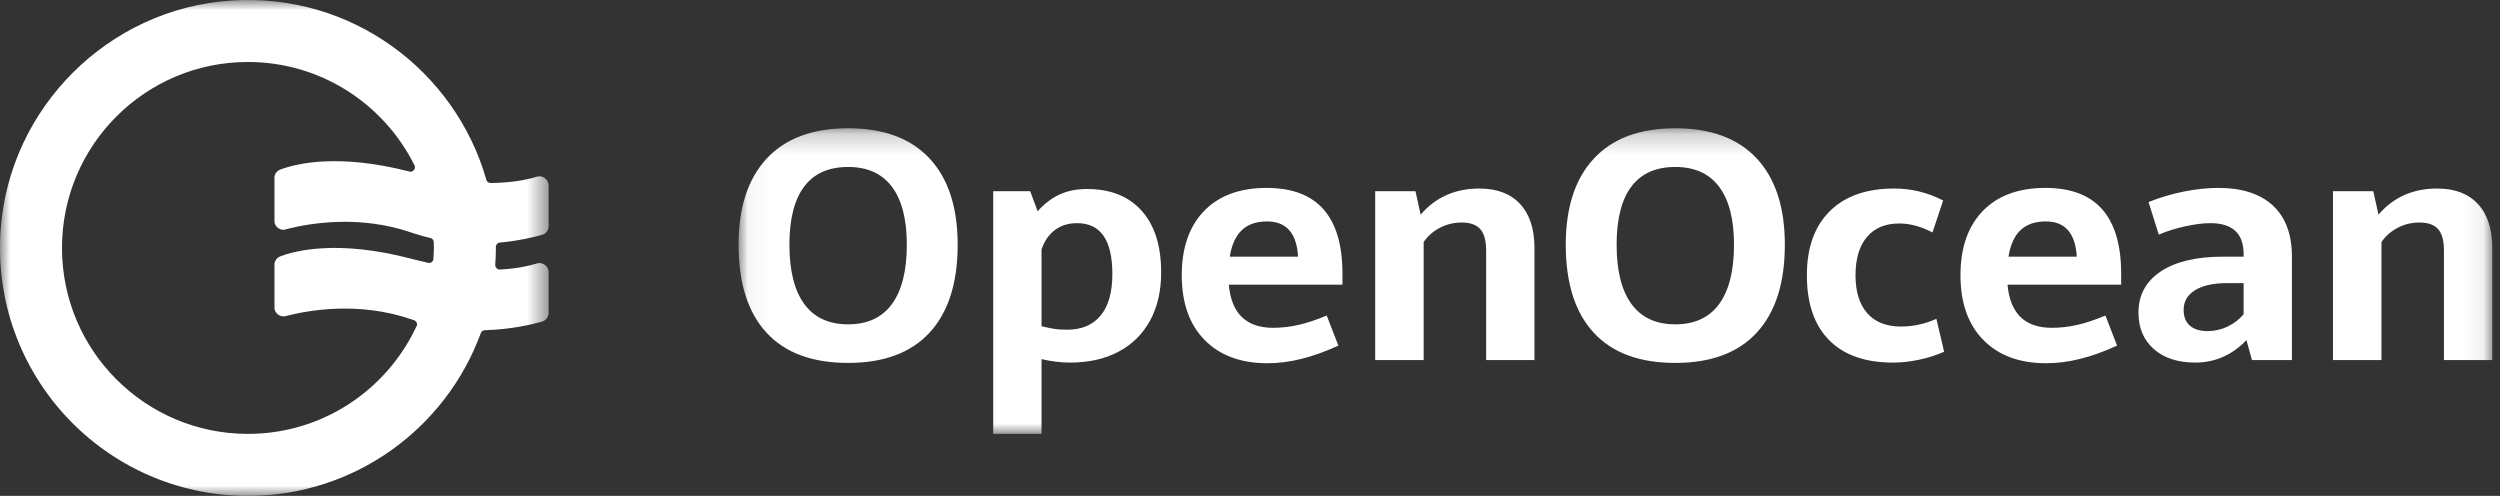 <?xml version="1.0" encoding="UTF-8"?>
<svg width="121px" height="24px" viewBox="0 0 121 24" version="1.1" xmlns="http://www.w3.org/2000/svg" xmlns:xlink="http://www.w3.org/1999/xlink">
    <rect x="0" y="0" width="121" height="24" fill="#333333" stroke="none"/>
    <!-- Generator: Sketch 63 (92445) - https://sketch.com -->
    <title>编组</title>
    <desc>Created with Sketch.</desc>
    <defs>
        <polygon id="path-1" points="0 0 26.553 0 26.553 24 0 24"></polygon>
        <polygon id="path-3" points="0.047 0.208 84.925 0.208 84.925 15 0.047 15"></polygon>
    </defs>
    <g id="Page-1" stroke="none" stroke-width="1" fill="none" fill-rule="evenodd">
        <g id="icon-logo-dark">
            <g id="编组">
                <g id="Fill-1-Clipped">
                    <mask id="mask-2" fill="white">
                        <use xlink:href="#path-1"></use>
                    </mask>
                    <g id="path-1"></g>
                    <path d="M20.98,12.468 C20.979,12.5 20.978,12.532 20.976,12.564 C20.951,12.657 20.871,12.726 20.77,12.73 C20.736,12.722 20.7,12.715 20.665,12.707 C20.427,12.654 20.183,12.597 19.929,12.53 C16.343,11.583 14.268,12.139 13.563,12.409 C13.558,12.411 13.551,12.413 13.546,12.415 C13.414,12.474 13.315,12.592 13.286,12.737 L13.286,12.917 L13.286,14.772 L13.286,14.951 C13.327,15.157 13.509,15.312 13.727,15.312 C13.757,15.312 13.786,15.308 13.814,15.303 C13.82,15.301 13.824,15.3 13.83,15.298 C14.89,15.021 17.355,14.569 19.929,15.462 L20.028,15.495 L20.045,15.501 C20.049,15.502 20.054,15.504 20.059,15.505 C20.135,15.541 20.188,15.617 20.188,15.707 C20.188,15.721 20.182,15.733 20.18,15.747 C20.162,15.785 20.144,15.823 20.126,15.86 C18.68,18.898 15.588,21 12,21 C7.029,21 3,16.971 3,12 C3,7.029 7.029,3 12,3 C15.514,3 18.554,5.016 20.036,7.952 C20.053,7.975 20.066,8.001 20.073,8.03 C20.078,8.048 20.084,8.065 20.084,8.086 C20.084,8.21 19.984,8.311 19.859,8.311 C19.839,8.311 19.82,8.304 19.801,8.299 C19.79,8.296 19.779,8.295 19.769,8.29 C16.374,7.426 14.36,7.917 13.617,8.188 C13.581,8.201 13.551,8.213 13.521,8.225 C13.402,8.287 13.313,8.398 13.286,8.533 L13.286,8.713 L13.286,10.583 L13.286,10.763 C13.327,10.968 13.509,11.123 13.727,11.123 C13.733,11.123 13.739,11.121 13.746,11.121 C13.802,11.106 13.862,11.09 13.927,11.074 C15.035,10.796 17.43,10.395 19.929,11.262 L20.045,11.301 C20.312,11.389 20.577,11.461 20.84,11.522 C20.848,11.525 20.857,11.525 20.865,11.528 C20.933,11.558 20.98,11.623 20.993,11.698 C20.994,11.72 20.994,11.741 20.994,11.762 C20.997,11.842 21,11.92 21,12 C21,12.158 20.988,12.313 20.98,12.468 M26.103,8.534 C26.073,8.534 26.043,8.537 26.014,8.543 C25.986,8.552 25.957,8.561 25.926,8.57 C25.467,8.705 24.75,8.847 23.768,8.858 C23.756,8.858 23.744,8.858 23.732,8.858 C23.65,8.851 23.582,8.803 23.548,8.733 C23.541,8.719 23.538,8.703 23.535,8.687 C22.024,3.421 17.007,-0.364 11.171,0.028 C5.25,0.426 0.453,5.202 0.031,11.121 C-0.469,18.146 5.082,24 12,24 C17.172,24 21.577,20.728 23.264,16.142 C23.268,16.128 23.272,16.114 23.279,16.101 C23.314,16.035 23.379,15.989 23.458,15.982 C23.469,15.982 23.479,15.982 23.489,15.981 C24.698,15.946 25.671,15.723 26.174,15.58 C26.217,15.568 26.254,15.557 26.29,15.547 C26.438,15.48 26.543,15.334 26.553,15.163 L26.553,15.108 L26.553,13.267 L26.553,13.111 C26.516,12.897 26.331,12.733 26.106,12.733 C26.076,12.733 26.047,12.737 26.019,12.742 C25.994,12.75 25.965,12.758 25.938,12.766 C25.552,12.881 24.982,13.002 24.22,13.044 C24.205,13.045 24.19,13.046 24.175,13.046 C24.061,13.037 23.973,12.946 23.969,12.832 C23.969,12.825 23.97,12.818 23.97,12.812 C23.988,12.543 24,12.273 24,12 C24,11.992 24,11.984 24,11.975 C24,11.962 23.999,11.95 23.999,11.937 C24.007,11.843 24.072,11.768 24.16,11.743 C24.188,11.74 24.216,11.738 24.244,11.735 C25.09,11.654 25.765,11.496 26.161,11.384 C26.213,11.369 26.259,11.356 26.301,11.343 C26.441,11.276 26.538,11.14 26.553,10.978 L26.553,10.897 L26.553,8.996 L26.553,8.975 C26.548,8.731 26.349,8.534 26.103,8.534" id="Fill-1" fill="#FFFFFF" fill-rule="nonzero" mask="url(#mask-2)"></path>
                </g>
                <g id="Group" transform="translate(35.7, 6)">
                    <g id="Fill-3-Clipped">
                        <mask id="mask-4" fill="white">
                            <use xlink:href="#path-3"></use>
                        </mask>
                        <g id="path-3"></g>
                        <path d="M79.563,11.428 L79.563,5.715 C79.761,5.425 80.023,5.195 80.348,5.025 C80.673,4.855 81.023,4.77 81.399,4.77 C81.815,4.77 82.117,4.877 82.306,5.09 C82.493,5.303 82.587,5.648 82.587,6.126 L82.587,11.428 L84.926,11.428 L84.926,5.996 C84.926,5.083 84.694,4.375 84.232,3.875 C83.77,3.375 83.113,3.125 82.26,3.125 C81.087,3.125 80.14,3.546 79.419,4.389 L79.167,3.254 L77.217,3.254 L77.217,11.428 L79.563,11.428 Z M71.154,10.026 C70.783,10.026 70.496,9.938 70.293,9.763 C70.09,9.588 69.988,9.333 69.988,8.998 C69.988,8.591 70.172,8.274 70.541,8.046 C70.909,7.817 71.425,7.703 72.091,7.703 L72.891,7.703 L72.891,9.211 C72.682,9.46 72.424,9.658 72.118,9.805 C71.81,9.952 71.489,10.026 71.154,10.026 L71.154,10.026 Z M70.552,11.549 C71.029,11.549 71.478,11.457 71.896,11.271 C72.316,11.086 72.693,10.816 73.028,10.46 L73.294,11.428 L75.229,11.428 L75.229,6.423 C75.229,5.342 74.922,4.516 74.307,3.947 C73.693,3.379 72.809,3.095 71.657,3.095 C71.139,3.095 70.582,3.154 69.988,3.273 C69.394,3.393 68.828,3.561 68.29,3.78 L68.785,5.357 C69.16,5.194 69.582,5.061 70.049,4.957 C70.516,4.853 70.928,4.801 71.283,4.801 C72.324,4.801 72.86,5.273 72.891,6.218 L72.891,6.423 L71.893,6.423 C70.603,6.423 69.598,6.662 68.88,7.139 C68.161,7.616 67.802,8.282 67.802,9.135 C67.802,9.871 68.05,10.458 68.545,10.895 C69.04,11.331 69.709,11.549 70.552,11.549 L70.552,11.549 Z M64.816,6.423 L61.51,6.423 C61.602,5.849 61.796,5.421 62.093,5.14 C62.39,4.858 62.798,4.717 63.316,4.717 C64.25,4.717 64.75,5.285 64.816,6.423 L64.816,6.423 Z M63.331,11.58 C64.382,11.585 65.527,11.3 66.766,10.727 L66.203,9.272 C65.705,9.48 65.251,9.631 64.839,9.725 C64.428,9.819 64.019,9.866 63.613,9.866 C62.303,9.866 61.587,9.17 61.465,7.779 L66.964,7.779 L66.964,7.246 C66.964,4.478 65.743,3.095 63.301,3.095 C62,3.095 60.99,3.466 60.269,4.21 C59.548,4.954 59.187,5.991 59.187,7.322 C59.187,8.657 59.555,9.701 60.292,10.453 C61.028,11.204 62.041,11.58 63.331,11.58 L63.331,11.58 Z M55.927,11.549 C56.323,11.549 56.74,11.504 57.176,11.412 C57.613,11.321 58.019,11.192 58.395,11.024 L58.022,9.432 C57.463,9.681 56.892,9.805 56.308,9.805 C55.597,9.805 55.052,9.589 54.674,9.158 C54.295,8.726 54.107,8.114 54.107,7.322 C54.107,6.524 54.291,5.908 54.659,5.471 C55.027,5.034 55.549,4.816 56.224,4.816 C56.742,4.816 57.278,4.961 57.832,5.25 L58.349,3.704 C57.603,3.318 56.813,3.125 55.981,3.125 C54.634,3.125 53.594,3.492 52.857,4.226 C52.121,4.959 51.753,5.991 51.753,7.322 C51.753,8.688 52.111,9.734 52.827,10.46 C53.543,11.186 54.576,11.549 55.927,11.549 L55.927,11.549 Z M45.385,9.698 C44.45,9.698 43.744,9.371 43.264,8.716 C42.784,8.061 42.544,7.103 42.544,5.844 C42.544,4.605 42.781,3.668 43.256,3.034 C43.731,2.399 44.44,2.081 45.385,2.081 C46.319,2.081 47.026,2.401 47.506,3.041 C47.986,3.681 48.226,4.615 48.226,5.844 C48.226,7.103 47.986,8.061 47.506,8.716 C47.026,9.371 46.319,9.698 45.385,9.698 L45.385,9.698 Z M45.385,11.565 C47.111,11.565 48.427,11.075 49.331,10.095 C50.234,9.114 50.686,7.697 50.686,5.844 C50.686,4.031 50.232,2.639 49.323,1.666 C48.414,0.694 47.101,0.208 45.385,0.208 C43.669,0.208 42.356,0.695 41.447,1.67 C40.538,2.645 40.083,4.036 40.083,5.844 C40.083,7.703 40.533,9.121 41.432,10.098 C42.331,11.076 43.648,11.565 45.385,11.565 L45.385,11.565 Z M33.205,11.428 L33.205,5.715 C33.403,5.425 33.664,5.195 33.99,5.025 C34.315,4.855 34.665,4.77 35.041,4.77 C35.457,4.77 35.759,4.877 35.947,5.09 C36.135,5.303 36.229,5.648 36.229,6.126 L36.229,11.428 L38.568,11.428 L38.568,5.996 C38.568,5.083 38.336,4.375 37.874,3.875 C37.412,3.375 36.755,3.125 35.902,3.125 C34.729,3.125 33.781,3.546 33.06,4.389 L32.809,3.254 L30.859,3.254 L30.859,11.428 L33.205,11.428 Z M27.127,6.423 L23.821,6.423 C23.912,5.849 24.106,5.421 24.403,5.14 C24.7,4.858 25.108,4.717 25.626,4.717 C26.56,4.717 27.06,5.285 27.127,6.423 L27.127,6.423 Z M25.641,11.58 C26.692,11.585 27.837,11.3 29.077,10.727 L28.513,9.272 C28.015,9.48 27.561,9.631 27.149,9.725 C26.738,9.819 26.329,9.866 25.923,9.866 C24.613,9.866 23.897,9.17 23.775,7.779 L29.275,7.779 L29.275,7.246 C29.275,4.478 28.053,3.095 25.611,3.095 C24.31,3.095 23.3,3.466 22.579,4.21 C21.858,4.954 21.497,5.991 21.497,7.322 C21.497,8.657 21.865,9.701 22.602,10.453 C23.338,11.204 24.351,11.58 25.641,11.58 L25.641,11.58 Z M15.945,9.958 C15.726,9.958 15.541,9.947 15.388,9.927 C15.236,9.907 15.01,9.861 14.71,9.79 L14.71,6.08 C14.842,5.674 15.057,5.359 15.354,5.136 C15.651,4.912 16.008,4.801 16.424,4.801 C17.567,4.796 18.138,5.616 18.138,7.261 C18.138,8.145 17.949,8.815 17.571,9.272 C17.192,9.729 16.65,9.958 15.945,9.958 L15.945,9.958 Z M14.71,15 L14.71,11.382 C15.198,11.494 15.655,11.549 16.082,11.549 C16.985,11.549 17.767,11.375 18.428,11.028 C19.088,10.68 19.598,10.178 19.959,9.523 C20.319,8.868 20.5,8.089 20.5,7.185 C20.5,5.895 20.185,4.9 19.555,4.199 C18.925,3.498 18.044,3.148 16.912,3.148 C16.419,3.148 15.984,3.233 15.606,3.403 C15.227,3.573 14.865,3.846 14.52,4.222 L14.162,3.254 L12.372,3.254 L12.372,15 L14.71,15 Z M5.349,9.698 C4.414,9.698 3.707,9.371 3.228,8.716 C2.748,8.061 2.508,7.103 2.508,5.844 C2.508,4.605 2.745,3.668 3.22,3.034 C3.694,2.399 4.405,2.081 5.349,2.081 C6.283,2.081 6.991,2.401 7.47,3.041 C7.95,3.681 8.19,4.615 8.19,5.844 C8.19,7.103 7.95,8.061 7.47,8.716 C6.991,9.371 6.283,9.698 5.349,9.698 L5.349,9.698 Z M5.349,11.565 C7.075,11.565 8.391,11.075 9.295,10.095 C10.198,9.114 10.651,7.697 10.651,5.844 C10.651,4.031 10.196,2.639 9.287,1.666 C8.378,0.694 7.065,0.208 5.349,0.208 C3.632,0.208 2.32,0.695 1.411,1.67 C0.502,2.645 0.047,4.036 0.047,5.844 C0.047,7.703 0.497,9.121 1.396,10.098 C2.295,11.076 3.612,11.565 5.349,11.565 L5.349,11.565 Z" id="Fill-3" fill="#FFFFFF" fill-rule="nonzero" mask="url(#mask-4)"></path>
                    </g>
                </g>
            </g>
        </g>
    </g>
</svg>